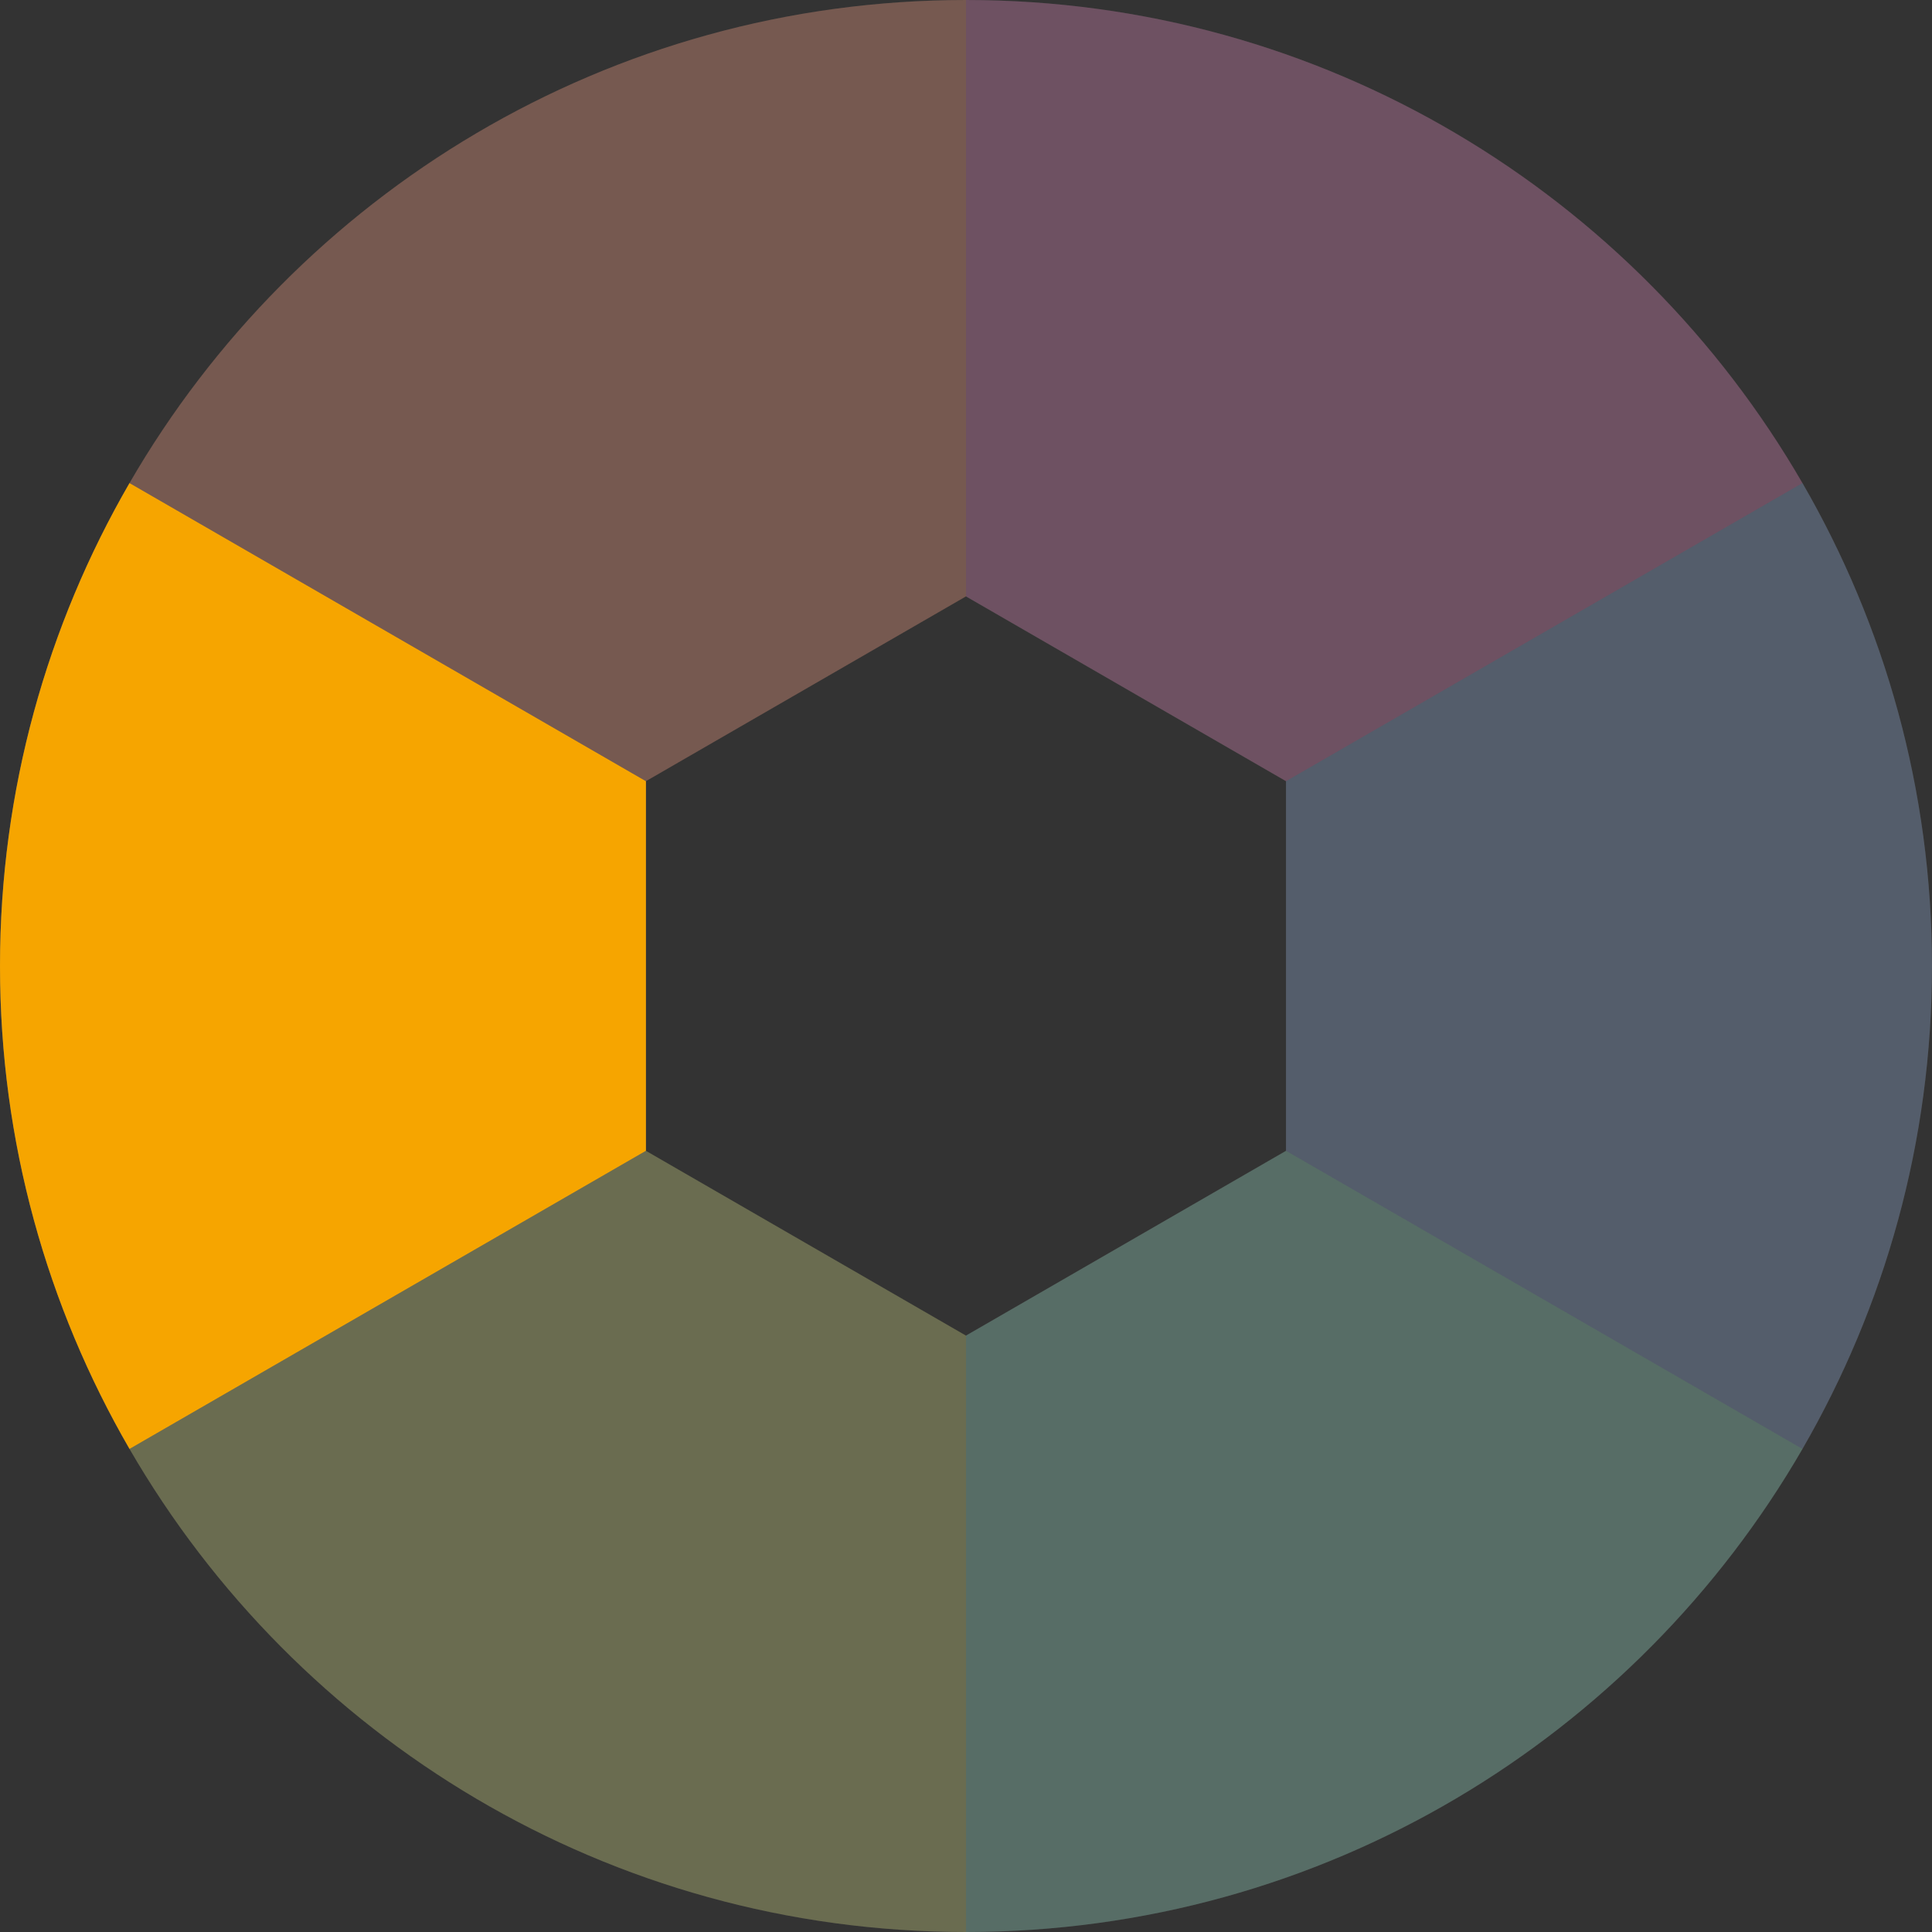 <?xml version="1.0" encoding="UTF-8"?><svg id="Layer_2" xmlns="http://www.w3.org/2000/svg" viewBox="0 0 261.36 261.36"><rect x="0" y="0" width="261.36" height="261.36" fill="#333333" stroke="none"/><g id="Lager_1"><g><path d="M243.83,65.35C221.24,26.29,179.04,0,130.68,0S40.12,26.29,17.52,65.35C6.4,84.57,0,106.87,0,130.68s6.4,46.11,17.52,65.33c22.6,39.05,64.79,65.35,113.16,65.35s90.56-26.29,113.16-65.35c11.12-19.22,17.52-41.52,17.52-65.33s-6.4-46.11-17.52-65.33Zm-113.16,115.33h0l-43.3-25v-50h0l43.3-25h0l43.3,25h0v50h0l-43.3,25Z" style="fill:#fff; opacity:.2;"/><g><path d="M87.38,155.68v-50L17.52,65.35C6.4,84.57,0,106.87,0,130.68s6.4,46.11,17.52,65.33l69.86-40.33h0Z" style="fill:#f6a500;"/><path d="M87.38,155.68L17.52,196.01c22.6,39.05,64.79,65.35,113.16,65.35v-80.68l-43.3-25Z" style="fill:#a1aa20; opacity:.2;"/><path d="M87.38,105.68l43.3-25V0C82.31,0,40.12,26.29,17.52,65.35l69.86,40.33h0Z" style="fill:#dc4e1e; opacity:.2;"/><path d="M130.68,80.68l43.3,25h0l69.86-40.33C221.24,26.29,179.04,0,130.68,0V80.68h0Z" style="fill:#b82779; opacity:.2;"/><path d="M243.83,65.35l-69.86,40.33v50h0l69.86,40.33c11.12-19.22,17.52-41.52,17.52-65.33s-6.4-46.11-17.52-65.33Z" style="fill:#3463a7; opacity:.2;"/><path d="M130.68,180.68h0v80.68c48.36,0,90.56-26.29,113.16-65.35l-69.86-40.33-43.3,25Z" style="fill:#41b28e; opacity:.2;"/></g></g></g></svg>